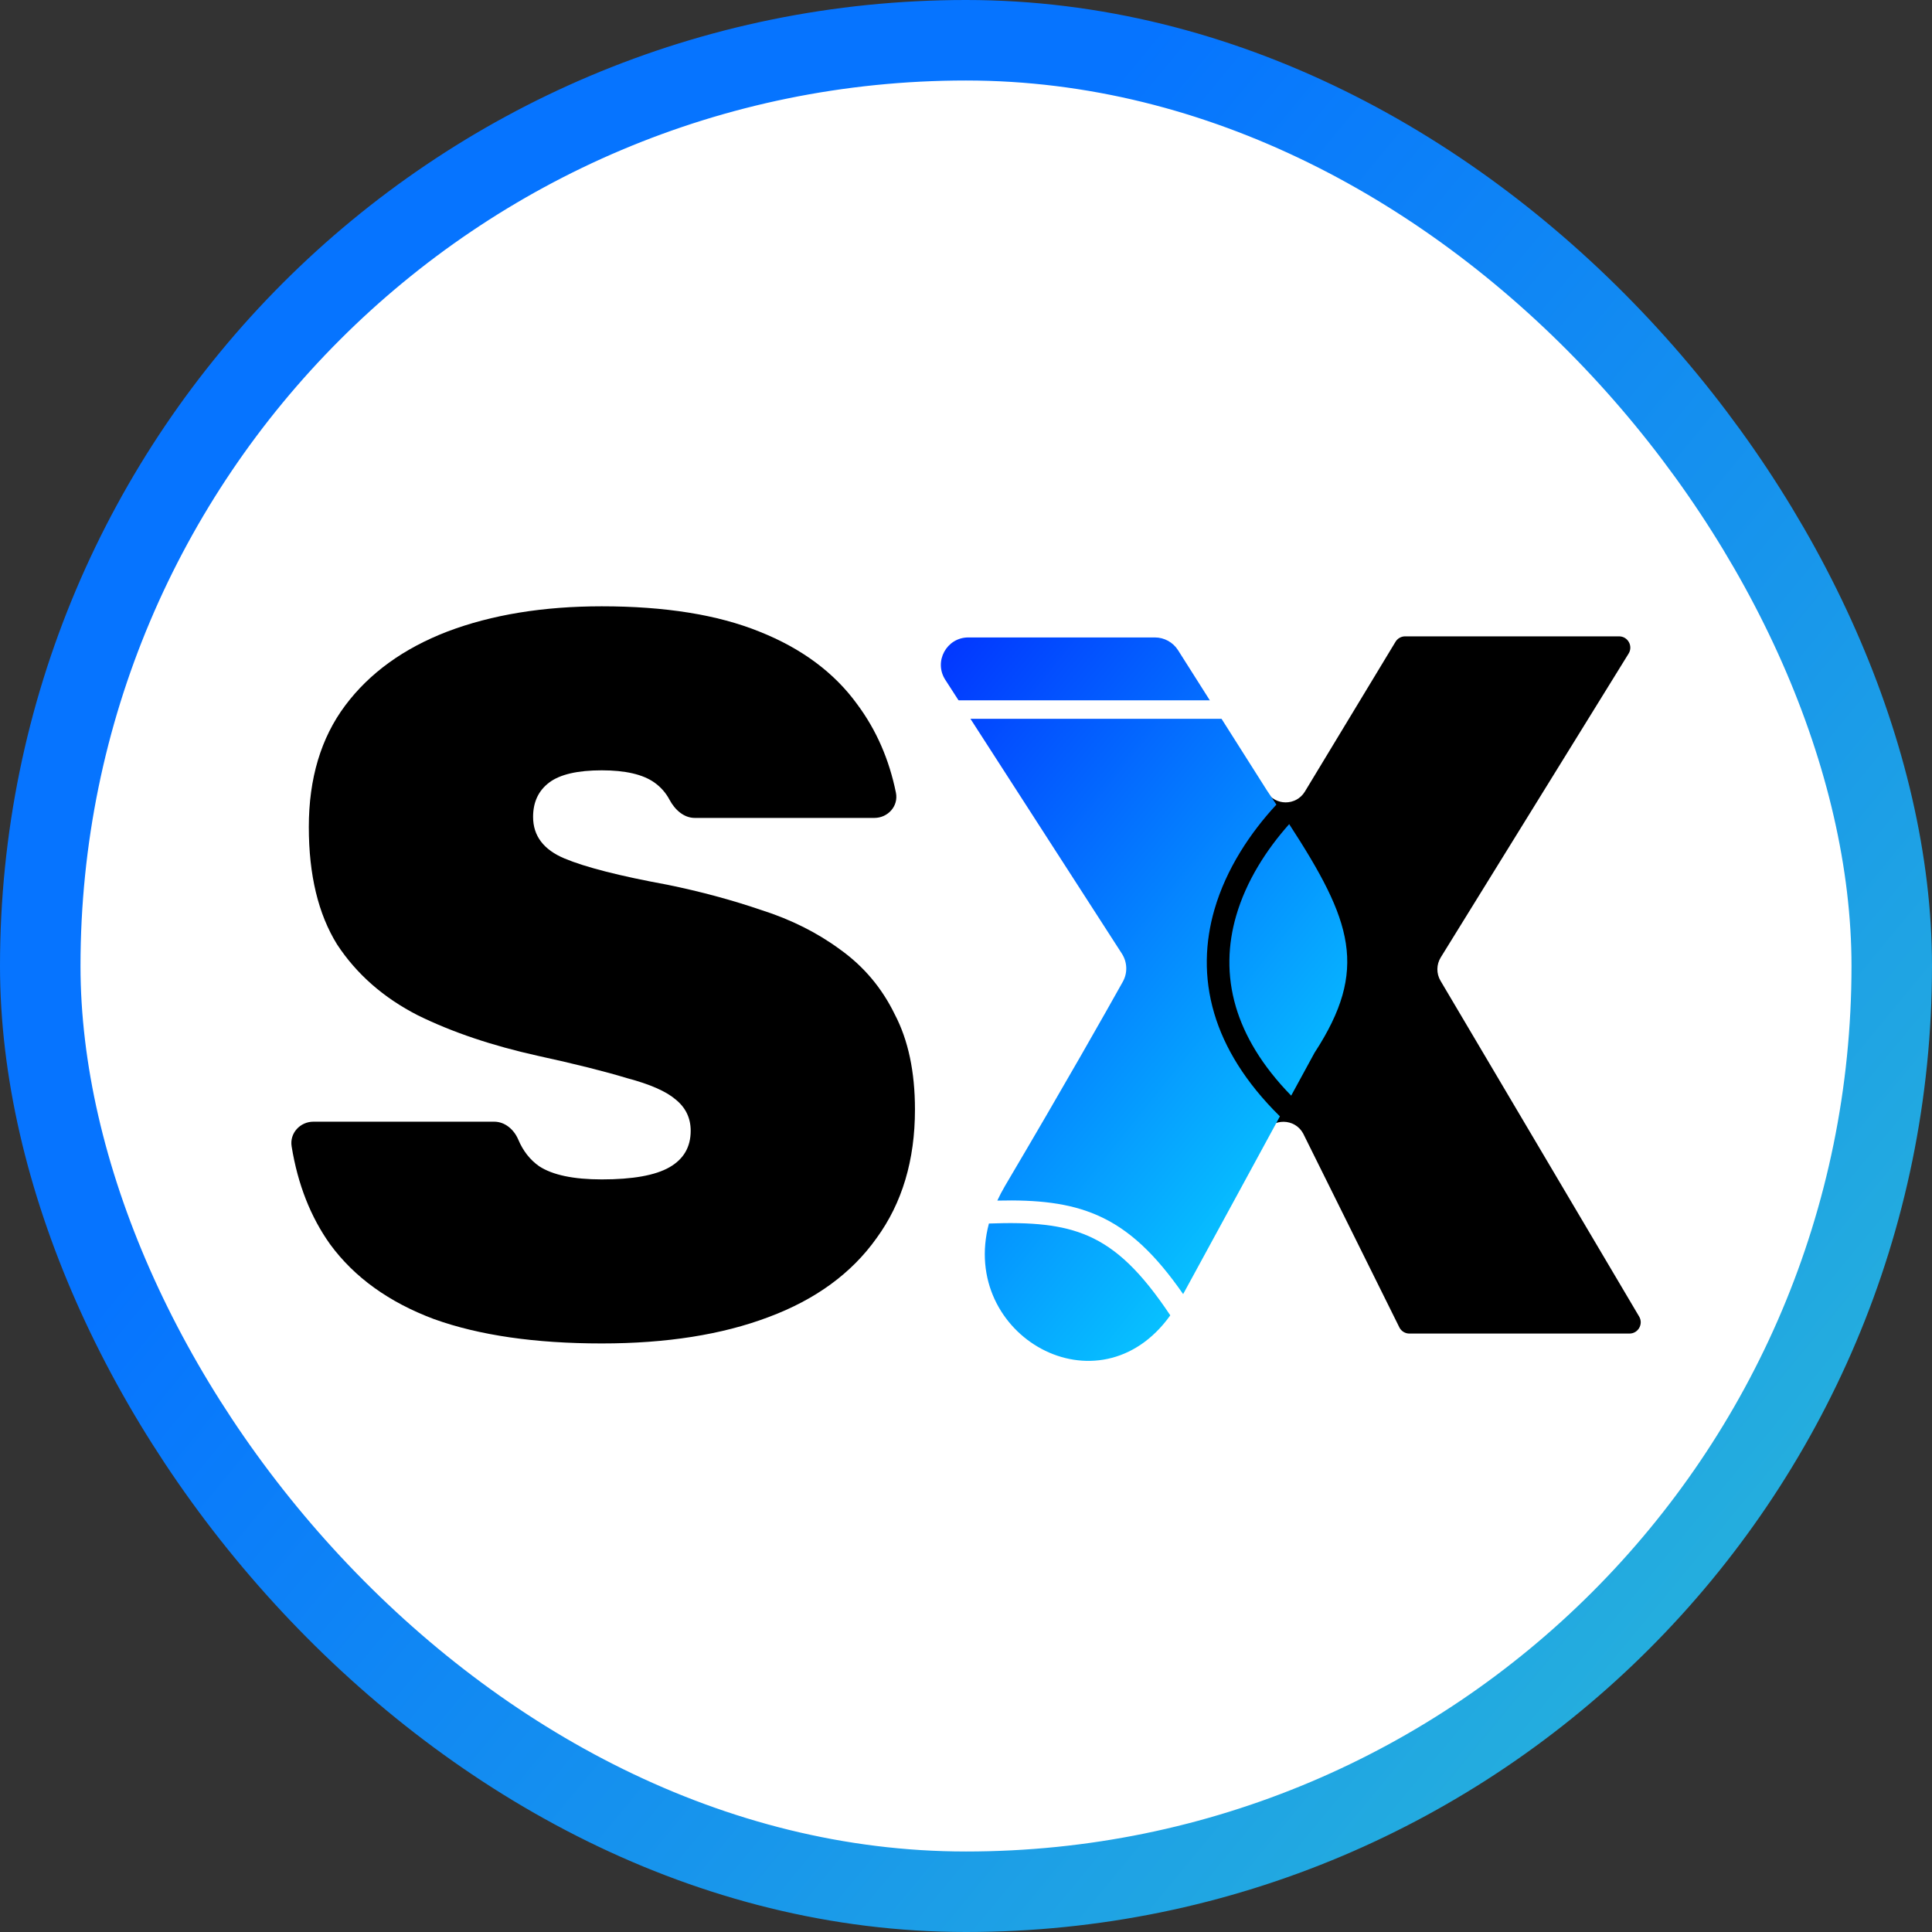 <svg width="96" height="96" viewBox="0 0 96 96" fill="none" xmlns="http://www.w3.org/2000/svg">
<rect x="0" y="0" width="96" height="96" fill="#333333" stroke="none"/>
<rect x="2" y="2" width="92" height="92" rx="46" fill="white"/>
<rect x="2" y="2" width="92" height="92" rx="46" stroke="url(#paint0_linear_5951_3519)" stroke-width="4"/>
<path d="M29.903 66.755C26.59 66.755 23.812 66.352 21.57 65.547C19.328 64.709 17.604 63.468 16.4 61.824C15.433 60.467 14.796 58.847 14.491 56.965C14.384 56.307 14.912 55.736 15.576 55.736H24.554C25.096 55.736 25.542 56.129 25.754 56.629C25.992 57.192 26.338 57.632 26.791 57.95C27.46 58.386 28.497 58.604 29.903 58.604C31.442 58.604 32.563 58.403 33.266 58C33.969 57.598 34.32 56.994 34.32 56.189C34.32 55.552 34.069 55.032 33.567 54.629C33.099 54.227 32.295 53.874 31.158 53.573C30.053 53.237 28.581 52.868 26.74 52.466C24.465 51.963 22.474 51.292 20.767 50.453C19.06 49.581 17.721 48.407 16.751 46.931C15.814 45.422 15.345 43.477 15.345 41.095C15.345 38.68 15.948 36.667 17.152 35.057C18.357 33.447 20.047 32.223 22.223 31.384C24.431 30.546 26.991 30.127 29.903 30.127C33.048 30.127 35.659 30.546 37.734 31.384C39.842 32.223 41.465 33.431 42.603 35.007C43.543 36.273 44.182 37.734 44.518 39.389C44.653 40.053 44.121 40.642 43.446 40.642H34.523C33.971 40.642 33.527 40.226 33.267 39.737C33.085 39.393 32.833 39.108 32.513 38.881C31.944 38.479 31.074 38.277 29.903 38.277C28.698 38.277 27.828 38.479 27.293 38.881C26.757 39.284 26.489 39.854 26.489 40.592C26.489 41.531 27.008 42.219 28.045 42.655C29.083 43.091 30.79 43.527 33.166 43.963C34.805 44.298 36.361 44.718 37.834 45.221C39.306 45.69 40.612 46.344 41.749 47.183C42.921 48.021 43.824 49.095 44.46 50.403C45.129 51.678 45.464 53.254 45.464 55.132C45.464 57.648 44.828 59.778 43.556 61.522C42.318 63.266 40.528 64.574 38.185 65.447C35.876 66.319 33.115 66.755 29.903 66.755Z" fill="black"/>
<path d="M52.496 58.499C52.464 58.48 52.428 58.47 52.391 58.472C51.888 58.498 50.387 58.829 50.602 58.47L56.117 48.837C56.333 48.476 56.33 48.025 56.108 47.667L48.016 33.367C47.784 32.993 48.5 32.188 48.938 32.188H56.265C56.462 32.188 57.927 32.018 58.028 32.188L62.924 39.323C63.356 40.049 64.403 40.053 64.84 39.331L69.342 31.89C69.443 31.723 69.624 31.62 69.82 31.62H80.451C80.888 31.62 81.156 32.102 80.925 32.476L71.59 47.573C71.371 47.928 71.366 48.376 71.579 48.735L81.448 65.418C81.669 65.792 81.4 66.264 80.967 66.264H70.031C69.829 66.264 69.641 66.154 69.543 65.976L64.751 56.318C64.331 55.559 63.251 55.549 62.813 56.288C62.802 56.308 62.789 56.327 62.775 56.345L58.248 62.043C58.24 62.052 58.235 62.063 58.226 62.07C58.095 62.164 57.374 61.326 57.112 61.201C57.078 61.185 57.042 61.176 57.01 61.157L52.496 58.499Z" fill="black"/>
<path d="M49.139 60.796C47.655 66.372 54.602 70.316 58.151 65.359C56.706 63.192 55.484 62.032 54.078 61.416C52.779 60.847 51.263 60.717 49.139 60.796ZM48.117 31.674C47.037 31.674 46.385 32.869 46.97 33.777L55.746 47.387C56.017 47.808 56.037 48.342 55.793 48.78C54.985 50.226 52.958 53.818 49.935 58.933C49.792 59.176 49.667 59.418 49.556 59.657C51.523 59.61 53.113 59.767 54.529 60.387C56.105 61.077 57.404 62.311 58.79 64.303C61.648 59.063 61.661 59.032 63.598 55.471C61.874 53.772 60.839 52.051 60.337 50.361C59.797 48.541 59.884 46.793 60.343 45.201C60.933 43.16 62.135 41.372 63.423 39.981C63.269 39.748 63.111 39.509 62.947 39.266L58.536 32.307C58.285 31.913 57.851 31.674 57.384 31.674L48.117 31.674ZM64.059 40.95C62.941 42.205 61.926 43.769 61.422 45.512C61.014 46.925 60.942 48.453 61.414 50.042C61.832 51.449 62.686 52.932 64.158 54.442C64.492 53.829 64.875 53.127 65.32 52.309C68.023 48.163 67.182 45.759 64.059 40.95Z" fill="url(#paint1_linear_5951_3519)"/>
<path d="M46.758 35.258H62.028" stroke="white" stroke-width="0.918"/>
<defs>
<linearGradient id="paint0_linear_5951_3519" x1="0" y1="0" x2="106.61" y2="88.051" gradientUnits="userSpaceOnUse">
<stop offset="0.325" stop-color="#0674FF"/>
<stop offset="1" stop-color="#2EC0D3"/>
</linearGradient>
<linearGradient id="paint1_linear_5951_3519" x1="33.08" y1="33.865" x2="69.235" y2="62.935" gradientUnits="userSpaceOnUse">
<stop stop-color="#000AFF"/>
<stop offset="1" stop-color="#08E1FF"/>
</linearGradient>
</defs>
</svg>
